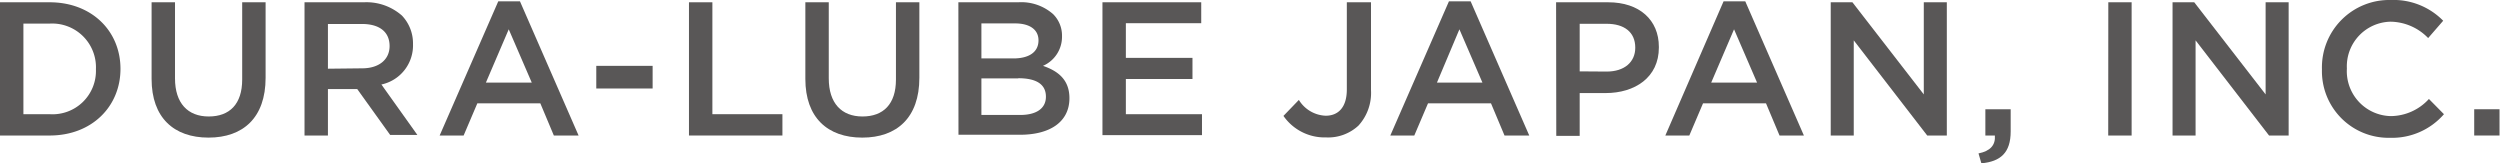<svg xmlns="http://www.w3.org/2000/svg" width="262.71" height="17.16" viewBox="0 0 262.71 17.16">
  <defs>
    <style>
      .a {
        fill: #595757;
      }
    </style>
  </defs>
  <title>foot__logo</title>
  <g>
    <path class="a" d="M0,.24H5.22c4.4,0,7.44,3,7.44,7v0c0,3.94-3,7-7.44,7H0ZM2.46,2.48V12H5.22a4.56,4.56,0,0,0,4.86-4.72v0A4.6,4.6,0,0,0,5.22,2.48Z"/>
    <path class="a" d="M15.93,8.3V.24h2.46v8c0,2.6,1.34,4,3.54,4s3.52-1.3,3.52-3.88V.24h2.46V8.18c0,4.18-2.36,6.28-6,6.28S15.93,12.36,15.93,8.3Z"/>
    <path class="a" d="M32,.24h6.24a5.64,5.64,0,0,1,4,1.4,4.23,4.23,0,0,1,1.16,3v0a4.2,4.2,0,0,1-3.32,4.24l3.78,5.3H41L37.54,9.36H34.46v4.88H32Zm6.06,6.94c1.76,0,2.88-.92,2.88-2.34v0c0-1.5-1.08-2.32-2.9-2.32H34.46v4.7Z"/>
    <path class="a" d="M52.36.14h2.28l6.16,14.1H58.2l-1.42-3.38H50.16l-1.44,3.38H46.2Zm3.52,8.54-2.42-5.6-2.4,5.6Z"/>
    <path class="a" d="M62.66,6.92h5.92V9.3H62.66Z"/>
    <path class="a" d="M72.4.24h2.46V12h7.36v2.24H72.4Z"/>
    <path class="a" d="M84.63,8.3V.24h2.46v8c0,2.6,1.34,4,3.54,4s3.52-1.3,3.52-3.88V.24h2.46V8.18c0,4.18-2.36,6.28-6,6.28S84.63,12.36,84.63,8.3Z"/>
    <path class="a" d="M100.71.24H107a5.06,5.06,0,0,1,3.66,1.24,3.17,3.17,0,0,1,.94,2.32v0a3.33,3.33,0,0,1-2,3.12c1.64.56,2.78,1.5,2.78,3.4v0c0,2.5-2.06,3.84-5.18,3.84h-6.48Zm8.42,4c0-1.1-.88-1.78-2.46-1.78h-3.54V6.14h3.36c1.58,0,2.64-.62,2.64-1.9Zm-2.1,4h-3.9v3.84h4.08c1.66,0,2.7-.66,2.7-1.92v0C109.91,8.92,109,8.22,107,8.22Z"/>
    <path class="a" d="M115.85.24h10.38v2.2h-7.92V6.08h7V8.3h-7V12h8v2.2H115.85Z"/>
    <path class="a" d="M134.87,12.18l1.62-1.68a3.46,3.46,0,0,0,2.82,1.66c1.32,0,2.22-.88,2.22-2.76V.24h2.54V9.48a5.08,5.08,0,0,1-1.32,3.72,4.67,4.67,0,0,1-3.4,1.24A5.27,5.27,0,0,1,134.87,12.18Z"/>
    <path class="a" d="M152.26.14h2.28l6.16,14.1h-2.6l-1.42-3.38h-6.62l-1.44,3.38H146.1Zm3.52,8.54-2.42-5.6L151,8.68Z"/>
    <path class="a" d="M163.52.24H169c3.28,0,5.32,1.86,5.32,4.68V5c0,3.14-2.52,4.78-5.6,4.78H166v4.5h-2.46Zm5.32,7.28c1.86,0,3-1,3-2.5V5c0-1.64-1.18-2.5-3-2.5H166v5Z"/>
    <path class="a" d="M181.12.14h2.28l6.16,14.1H187l-1.42-3.38h-6.62l-1.44,3.38H175Zm3.52,8.54-2.42-5.6-2.4,5.6Z"/>
    <path class="a" d="M192.38.24h2.28l7.5,9.68V.24h2.42v14h-2.06l-7.72-10v10h-2.42Z"/>
    <path class="a" d="M207.91,16.12c1.22-.24,1.8-.86,1.72-1.88h-1V11.48h2.66v2.34c0,2.22-1.06,3.16-3.08,3.34Z"/>
    <path class="a" d="M221.55.24H224v14h-2.46Z"/>
    <path class="a" d="M228.3.24h2.28l7.5,9.68V.24h2.42v14h-2.06l-7.72-10v10H228.3Z"/>
    <path class="a" d="M244,7.28v0A7.08,7.08,0,0,1,251.24,0a7.31,7.31,0,0,1,5.5,2.18L255.16,4a5.59,5.59,0,0,0-3.94-1.72,4.69,4.69,0,0,0-4.6,4.92v0a4.72,4.72,0,0,0,4.62,5,5.47,5.47,0,0,0,4-1.8l1.58,1.6a7.22,7.22,0,0,1-5.68,2.48A7,7,0,0,1,244,7.28Z"/>
    <path class="a" d="M260,11.48h2.66v2.76H260Z"/>
  </g>
</svg>
